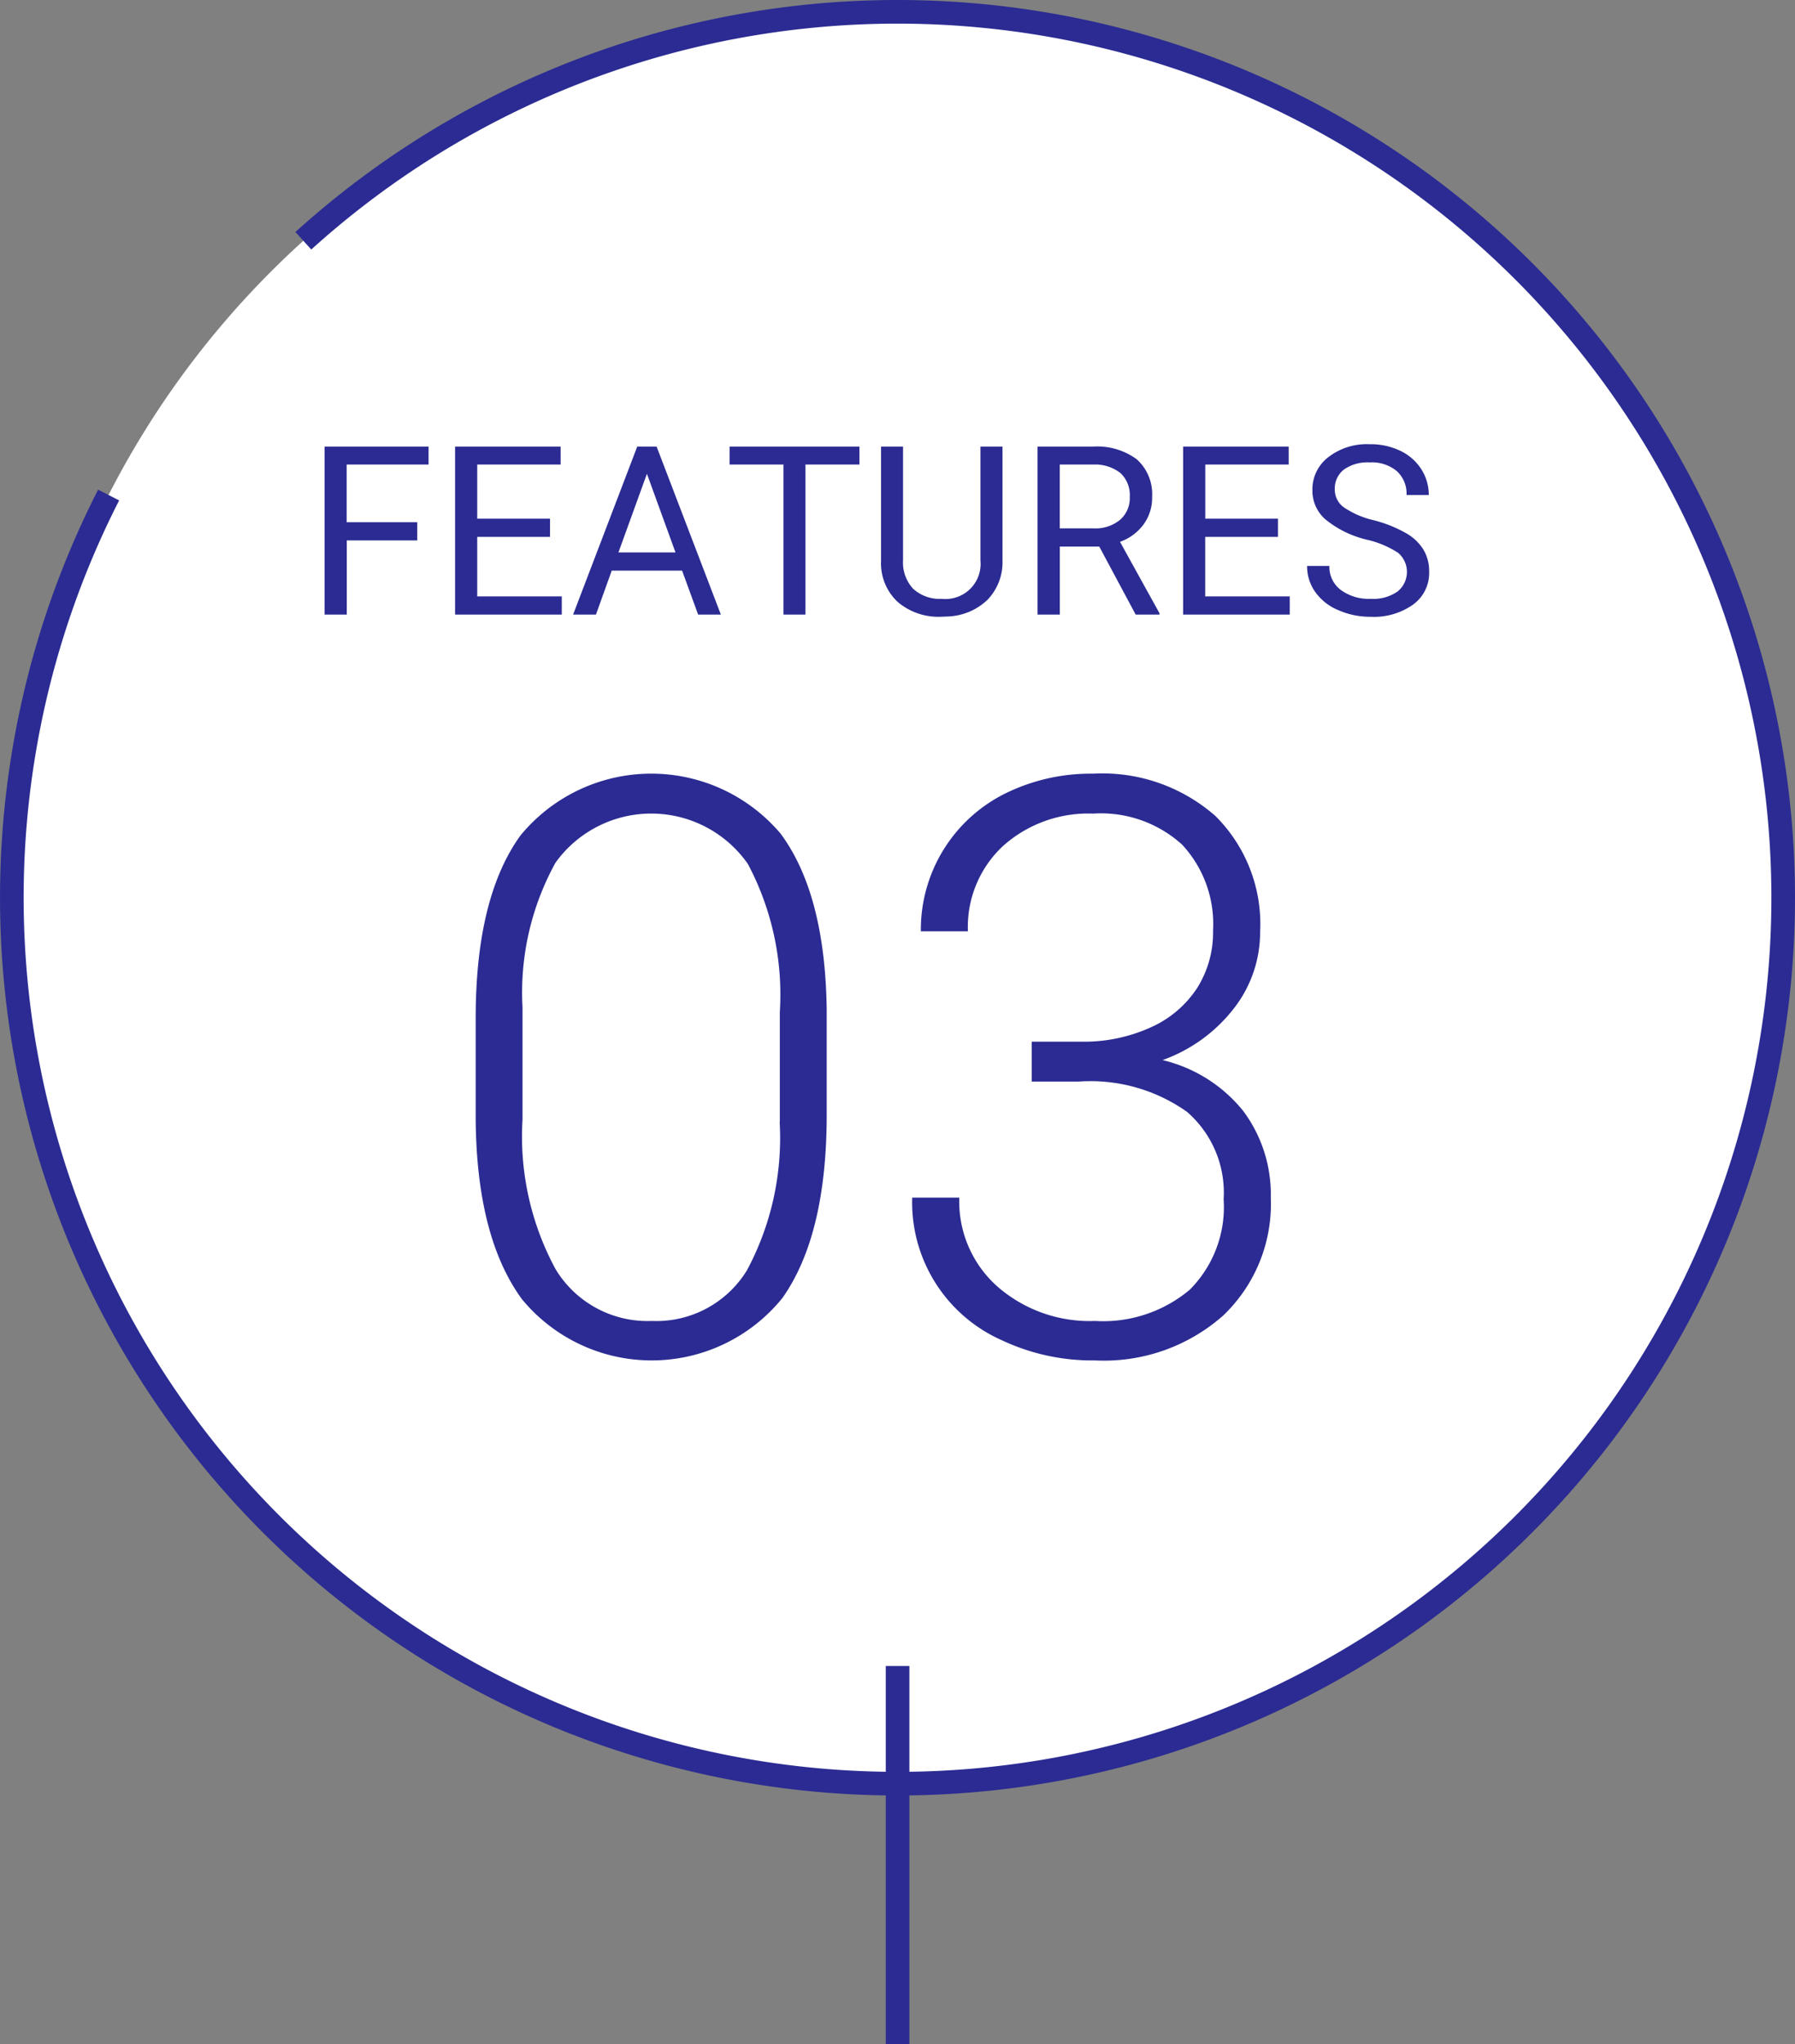 <svg xmlns="http://www.w3.org/2000/svg" width="75.979" height="86.498" viewBox="0 0 75.979 86.498"><rect x="0" y="0" width="75.979" height="86.498" fill="#808080" stroke="none"/><defs><style>.a{fill:#fff;}.a,.c{fill-rule:evenodd;}.b{fill:none;stroke:#2b2b93;}.c,.d{fill:#2b2b93;}</style></defs><path class="a" d="M38,.5A37.522,37.522,0,1,1,17.248,6.77,37.522,37.522,0,0,1,38,.5Z" transform="translate(-0.007 -0.002)"/><path class="b" d="M12.847,10.19A37.489,37.489,0,1,1,4.605,20.95" transform="translate(-0.007 -0.002)"/><path class="c" d="M35,42.73q-.066-4.92-1.959-7.46a7.169,7.169,0,0,0-11.007.09q-1.892,2.625-1.892,7.72v4.33q.05,4.965,1.959,7.57a7.116,7.116,0,0,0,11.023-.05Q35,52.275,35,47.16V42.73Zm-1.992,4.75a11.838,11.838,0,0,1-1.386,6.28A4.494,4.494,0,0,1,27.6,55.9a4.547,4.547,0,0,1-4.076-2.19,11.792,11.792,0,0,1-1.4-6.33V42.63a11.376,11.376,0,0,1,1.395-6.12,4.989,4.989,0,0,1,8.143.05,11.778,11.778,0,0,1,1.353,6.27v4.65Zm10.675-1.71h1.992a7.063,7.063,0,0,1,4.574,1.28,4.523,4.523,0,0,1,1.552,3.7,4.947,4.947,0,0,1-1.436,3.83,5.7,5.7,0,0,1-4.009,1.32,5.931,5.931,0,0,1-4.134-1.46,4.812,4.812,0,0,1-1.61-3.76H38.619A6.378,6.378,0,0,0,42.4,56.71a8.972,8.972,0,0,0,3.96.86,7.615,7.615,0,0,0,5.412-1.89,6.522,6.522,0,0,0,2.025-5,5.905,5.905,0,0,0-1.162-3.659,6.221,6.221,0,0,0-3.42-2.16,6.643,6.643,0,0,0,3.03-2.2,5.234,5.234,0,0,0,1.1-3.21,6.447,6.447,0,0,0-1.893-4.92,7.24,7.24,0,0,0-5.179-1.79,8.179,8.179,0,0,0-3.719.84,6.428,6.428,0,0,0-3.569,5.83h1.992a4.677,4.677,0,0,1,1.486-3.61,5.408,5.408,0,0,1,3.81-1.37,5.114,5.114,0,0,1,3.768,1.31,4.93,4.93,0,0,1,1.312,3.64,4.4,4.4,0,0,1-.673,2.43,4.544,4.544,0,0,1-1.95,1.659,6.824,6.824,0,0,1-2.989.611H43.679v1.69Z" transform="translate(-0.007 -0.002)"/><path class="c" d="M17.663,22.1H14.68V19.66h3.467V18.9h-4.4v7.11h.938V22.87h2.983V22.1Zm5.625-.15H20.207V19.66h3.53V18.9H19.27v7.11h4.516v-.77H20.207V22.72h3.081Zm6.27,4.06h.962L27.8,18.9h-.82l-2.715,7.11h.967l.668-1.86h2.979ZM27.39,20.05,28.6,23.38H26.184Zm9-1.15h-5.5v.76h2.28v6.35h.93V19.66h2.285V18.9Zm5.117,0v4.82a1.484,1.484,0,0,1-1.329,1.623,1.549,1.549,0,0,1-.312,0,1.66,1.66,0,0,1-1.211-.43,1.631,1.631,0,0,1-.424-1.2V18.9H37.3v4.84a2.239,2.239,0,0,0,.7,1.73,2.662,2.662,0,0,0,1.86.63l.249-.01a2.565,2.565,0,0,0,1.7-.71,2.288,2.288,0,0,0,.632-1.65V18.9h-.934Zm6.572,7.11h1.006v-.06l-1.67-3.02a2.12,2.12,0,0,0,1-.74,1.9,1.9,0,0,0,.359-1.159,1.984,1.984,0,0,0-.647-1.591,2.82,2.82,0,0,0-1.849-.54H43.925v7.11h.942V23.131h1.67Zm-3.213-6.35H46.3a1.729,1.729,0,0,1,1.135.361,1.278,1.278,0,0,1,.393,1.01,1.215,1.215,0,0,1-.412.969,1.633,1.633,0,0,1-1.111.361H44.864v-2.7Zm9.239,2.29H51.024V19.66h3.53V18.9H50.086v7.11H54.6v-.77H51.021V22.72H54.1v-.77Zm5.087,1.45a1.062,1.062,0,0,1,.108,1.5,1.138,1.138,0,0,1-.137.132,1.791,1.791,0,0,1-1.138.31,1.994,1.994,0,0,1-1.271-.38,1.221,1.221,0,0,1-.477-1.01h-.942a1.855,1.855,0,0,0,.344,1.1,2.233,2.233,0,0,0,.979.77,3.317,3.317,0,0,0,1.367.28,2.855,2.855,0,0,0,1.8-.52A1.643,1.643,0,0,0,60.5,24.2a1.761,1.761,0,0,0-.242-.94,2.066,2.066,0,0,0-.742-.7,5.552,5.552,0,0,0-1.387-.55,3.7,3.7,0,0,1-1.254-.55.924.924,0,0,1-.369-.74,1.018,1.018,0,0,1,.388-.85,1.727,1.727,0,0,1,1.082-.3,1.647,1.647,0,0,1,1.157.37,1.279,1.279,0,0,1,.41,1.01h.942a2.031,2.031,0,0,0-.315-1.09,2.154,2.154,0,0,0-.888-.78,2.892,2.892,0,0,0-1.306-.28,2.648,2.648,0,0,0-1.746.55,1.709,1.709,0,0,0-.671,1.389,1.605,1.605,0,0,0,.549,1.24,4.339,4.339,0,0,0,1.755.861,4.088,4.088,0,0,1,1.329.559Z" transform="translate(-0.007 -0.002)"/><rect class="d" x="37.493" y="70.498" width="1" height="16"/></svg>